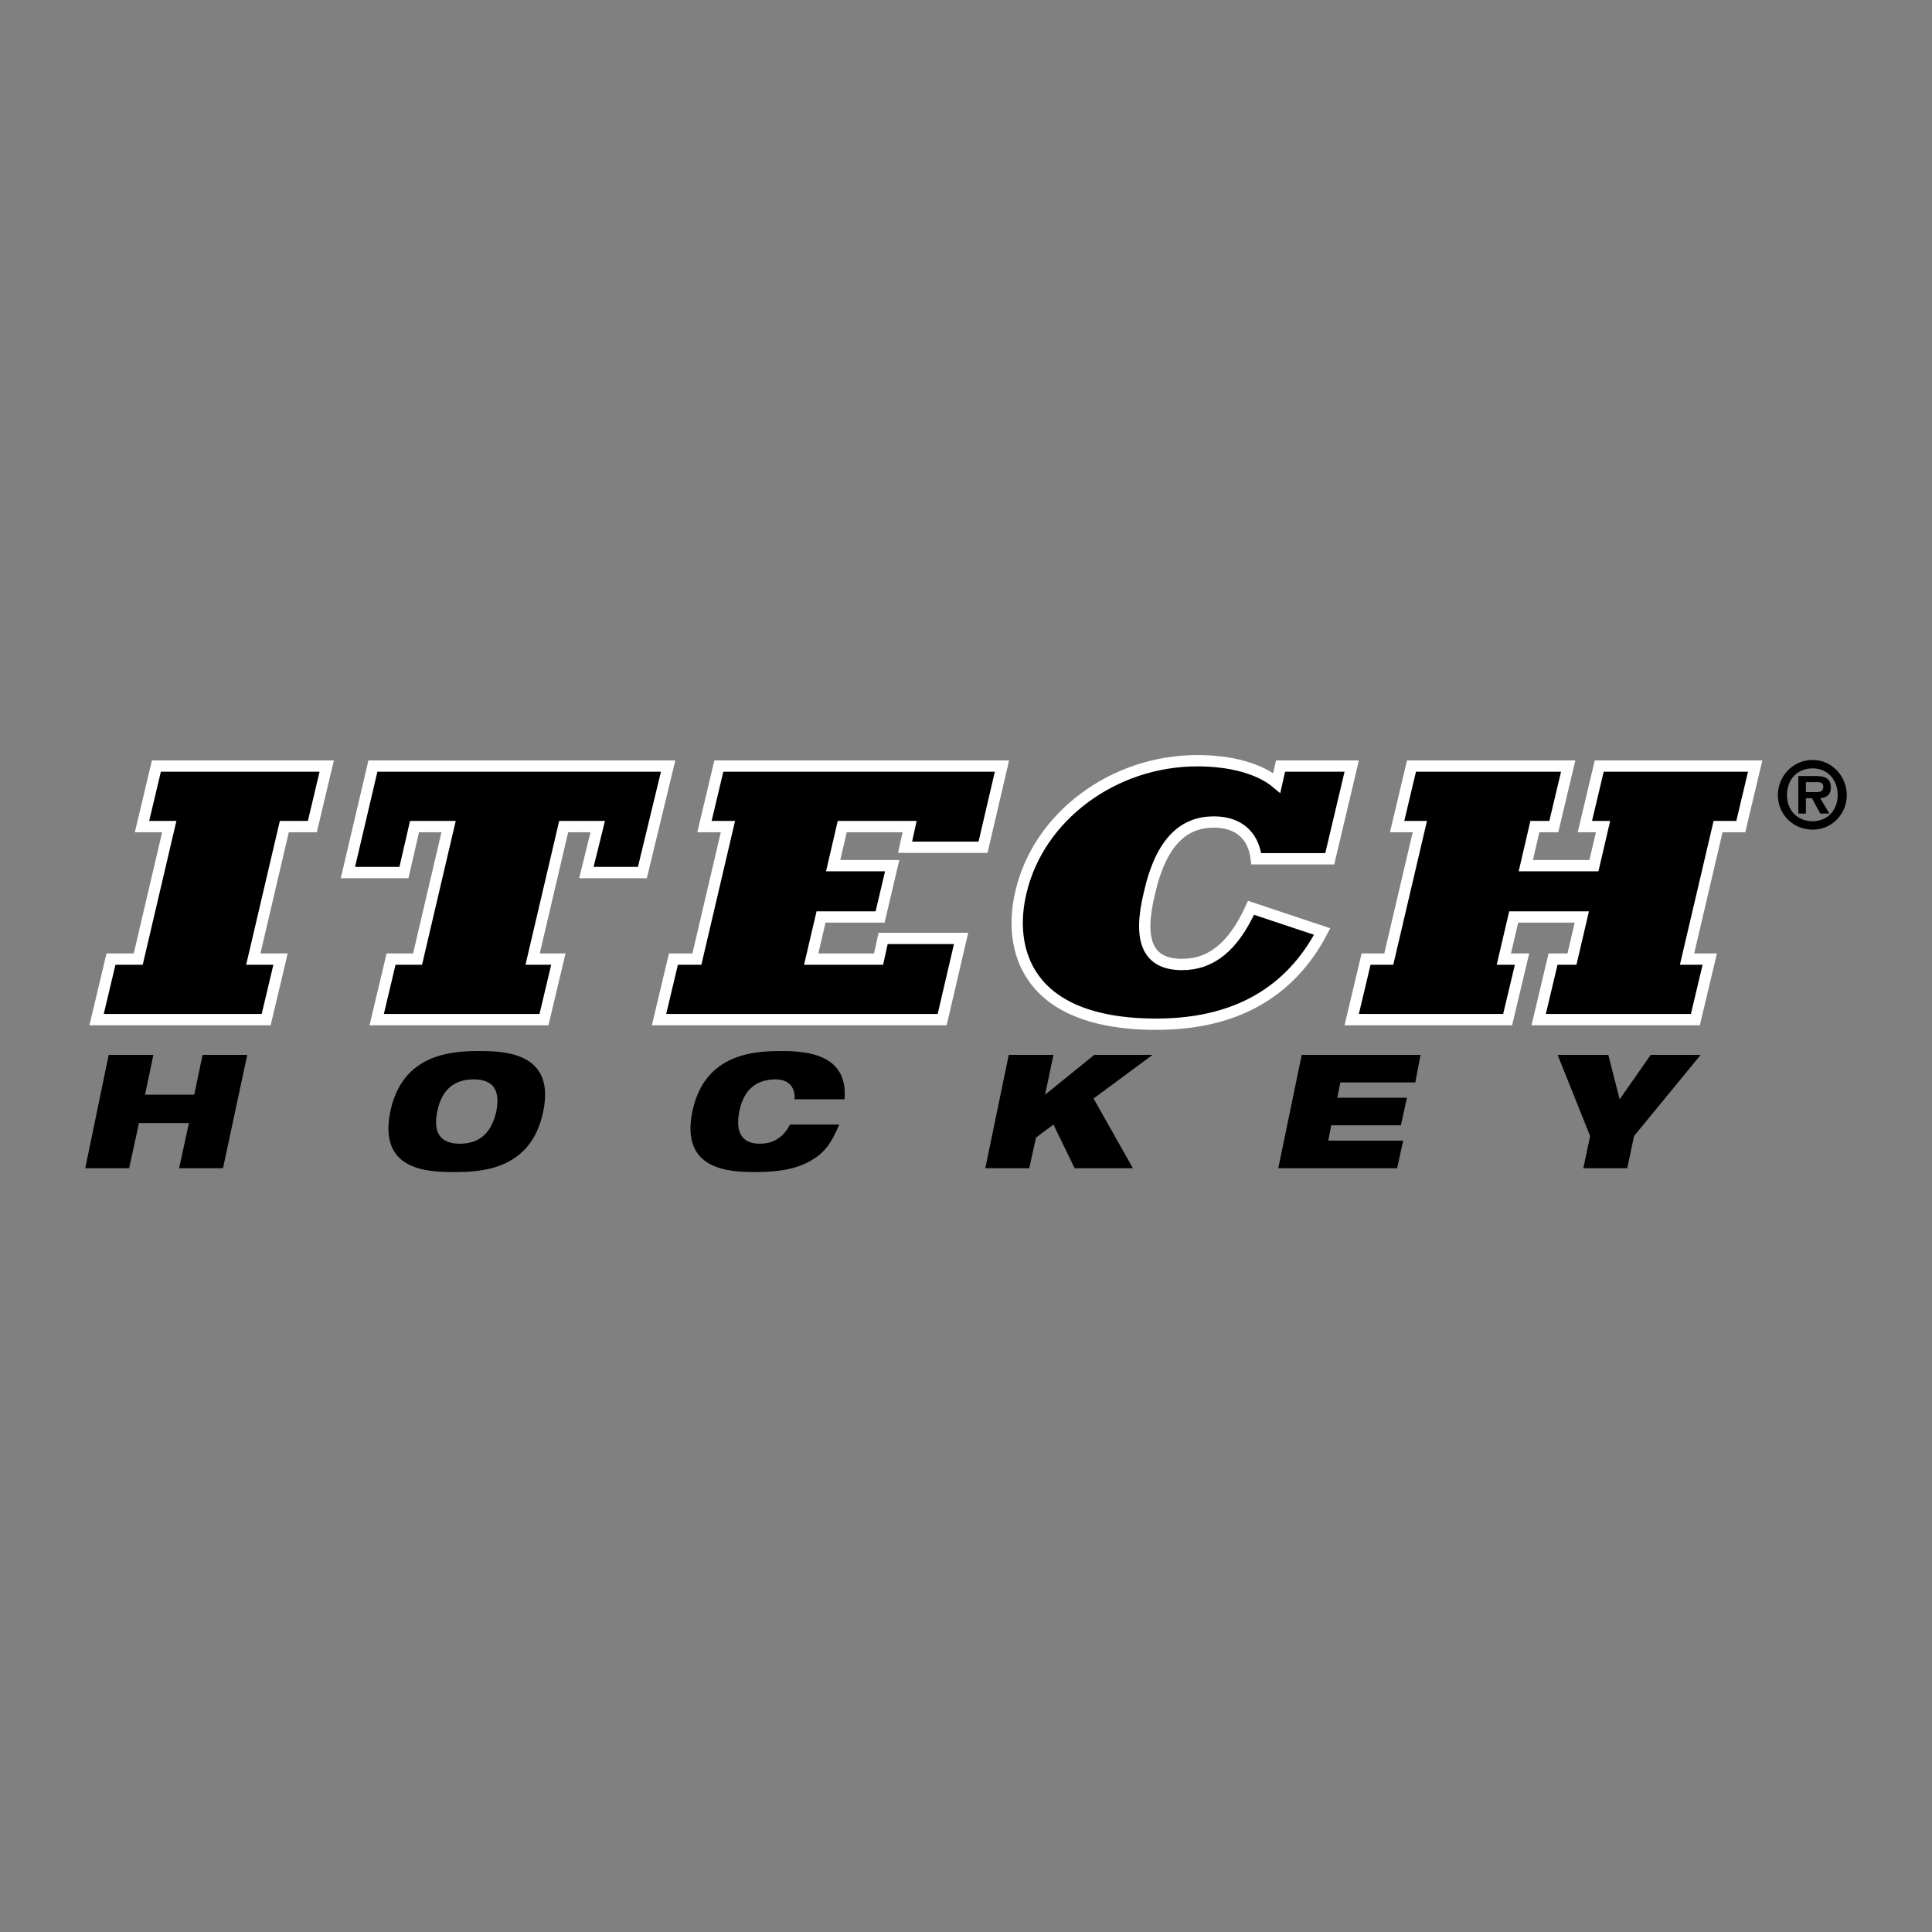<?xml version="1.0" encoding="UTF-8"?>
<svg xmlns="http://www.w3.org/2000/svg" width="2500" height="2500" viewBox="0 0 2500 2500" fill="none">
  <rect x="0" y="0" width="2500" height="2500" fill="#808080" stroke="none"/>
  <g clip-path="url(#clip0_23_5695)">
    <path fill-rule="evenodd" clip-rule="evenodd" d="M149.479 1241.08H185.729L225.884 1069.6H190.619L209.231 991.306H428.653L410.041 1069.6H374.777L333.637 1241.08H369.874L351.262 1319.4H130.867L149.479 1241.08ZM838.109 1129.08H765.62L779.329 1069.6H735.245L695.091 1241.08H729.37L710.758 1319.4H494.28L512.892 1241.08H546.198L586.352 1069.6H542.281L528.559 1129.08H456.084L489.377 991.306H870.429L838.109 1129.08ZM877.29 1241.08H907.652L947.82 1069.6H918.417L937.042 991.306H1302.4L1277.93 1096.37H1177.02L1183.88 1069.6H1096.7L1084.95 1120.16H1160.37L1144.7 1186.57H1069.27L1056.55 1241.08H1143.73L1149.6 1214.31H1250.5L1225.02 1319.4H858.679L877.29 1241.08ZM1716.75 1205.4C1683.46 1270.8 1619.77 1325.33 1502.24 1325.33C1329.83 1325.33 1310.25 1224.24 1326.89 1154.85C1350.39 1056.74 1446.4 984.367 1556.11 984.367C1598.24 984.367 1635.45 994.276 1657.98 1013.11L1663.85 991.306H1755.94L1727.55 1111.24H1631.55C1627.64 1079.51 1607.05 1063.66 1577.67 1063.66C1539.47 1063.66 1510.08 1086.47 1493.44 1154.85C1478.75 1218.29 1491.5 1248.02 1536.53 1248.02C1573.77 1248.02 1603.16 1224.24 1624.69 1174.67L1716.75 1205.4ZM1773.57 1241.08H1802.96L1843.12 1069.6H1813.75L1832.33 991.306H2035.11L2016.5 1069.6H1992L1980.25 1120.16H2069.39L2081.14 1069.6H2056.67L2075.27 991.306H2278.05L2259.43 1069.6H2230.04L2188.91 1241.08H2218.29L2199.67 1319.4H1997.88L2016.5 1241.08H2040.99L2053.74 1186.57H1964.6L1951.85 1241.08H1976.35L1957.72 1319.4H1754.97L1773.57 1241.08Z" fill="white"></path>
    <path fill-rule="evenodd" clip-rule="evenodd" d="M143.604 1241.08H178.869L219.023 1069.6H183.758L202.383 991.306H422.778L404.166 1069.6H367.916L327.762 1241.08H363.026L344.415 1319.4H124.992L143.604 1241.08ZM831.248 1129.08H758.76L773.454 1069.6H729.37L689.216 1241.08H722.522L703.898 1319.4H487.432L506.044 1241.08H540.323L580.477 1069.6H536.393L522.684 1129.08H450.196L482.53 991.306H864.554L831.248 1129.08ZM871.415 1241.08H901.777L941.932 1069.6H911.57L930.181 991.306H1296.53L1272.05 1096.37H1171.15L1177.02 1069.6H1089.85L1078.1 1120.16H1154.49L1138.83 1186.57H1062.42L1049.68 1241.08H1136.87L1142.74 1214.31H1243.63L1219.15 1319.4H852.791L871.415 1241.08ZM1710.87 1205.4C1676.59 1270.8 1613.9 1325.33 1496.36 1325.33C1323.96 1325.33 1304.37 1224.24 1321.01 1154.85C1343.55 1056.73 1440.53 984.367 1549.25 984.367C1592.34 984.367 1629.58 994.276 1652.1 1013.11L1657.02 991.306H1749.11L1720.69 1111.25H1625.67C1621.77 1079.53 1601.17 1063.68 1570.82 1063.68C1533.59 1063.68 1503.24 1086.47 1487.56 1154.87C1471.88 1218.3 1485.59 1248.03 1529.68 1248.03C1567.88 1248.03 1596.28 1224.26 1618.82 1174.69L1710.87 1205.4ZM1767.69 1241.08H1797.08L1837.25 1069.6H1807.87L1826.46 991.306H2029.24L2010.61 1069.6H1986.13L1974.38 1120.16H2062.55L2074.31 1069.6H2050.8L2069.39 991.306H2271.18L2252.57 1069.6H2223.18L2183.02 1241.08H2212.41L2193.79 1319.4H1991.04L2009.63 1241.08H2034.13L2046.86 1186.57H1958.71L1945.97 1241.08H1969.49L1950.86 1319.4H1749.09L1767.69 1241.08Z" fill="black" stroke="white" stroke-width="14.643" stroke-miterlimit="2.613"></path>
    <path fill-rule="evenodd" clip-rule="evenodd" d="M244.495 1453.2H179.841L167.104 1511.69H110.297L140.659 1364.99H198.452L187.687 1416.52H251.343L262.121 1364.99H319.927L288.579 1511.69H231.759L244.495 1453.2ZM565.795 1438.32C571.67 1408.58 589.296 1396.7 612.81 1396.7C636.325 1396.7 648.075 1408.58 642.2 1438.32C635.339 1468.06 618.686 1479.94 595.185 1479.94C571.683 1479.94 559.907 1468.06 565.795 1438.32ZM505.058 1438.32C489.39 1514.65 553.059 1516.62 587.338 1516.62C621.63 1516.62 687.257 1514.65 702.924 1438.32C718.605 1362.98 654.923 1360.02 620.644 1360.02C585.379 1360.02 520.725 1362.99 505.058 1438.32ZM1085.93 1455.17C1078.1 1474.01 1069.28 1489.88 1052.63 1499.77C1035.97 1510.67 1013.45 1516.62 978.182 1516.62C943.89 1516.62 880.221 1514.65 895.901 1438.32C911.569 1362.98 976.223 1360.02 1011.49 1360.02C1045.78 1360.02 1097.69 1364.99 1092.8 1422.46H1028.14C1029.13 1412.55 1025.2 1396.7 1003.65 1396.7C980.153 1396.7 962.514 1408.58 956.639 1438.32C950.764 1468.06 962.514 1479.94 983.084 1479.94C1000.71 1479.94 1013.45 1472.02 1022.27 1455.17H1085.93ZM1363.15 1455.17L1340.6 1472.02L1331.82 1511.69H1274.99L1305.34 1364.99H1363.15L1352.37 1416.52L1416.04 1364.99H1491.47L1415.06 1421.49L1465.99 1511.69H1390.58L1363.15 1455.17ZM1684.42 1364.99H1838.21L1831.37 1400.66H1734.38L1730.48 1420.49H1820.58L1812.76 1456.15H1722.62L1718.73 1476H1815.69L1807.87 1511.69H1654.07L1684.42 1364.99ZM2057.63 1470.04L2015.53 1364.99H2081.14L2095.84 1422.47L2136.01 1364.99H2200.66L2114.45 1470.04L2105.64 1511.69H2048.82L2057.63 1470.04ZM2300.57 1028.97C2300.57 1004.18 2320.18 983.367 2345.64 983.367C2370.14 983.367 2389.71 1004.18 2389.71 1028.97C2389.71 1053.75 2370.12 1073.57 2345.64 1073.57C2320.18 1073.57 2300.57 1053.75 2300.57 1028.97ZM2377.96 1028.97C2377.96 1008.15 2364.25 994.275 2345.64 994.275C2326.05 994.275 2312.33 1008.15 2312.33 1028.97C2312.33 1048.79 2326.06 1062.66 2345.64 1062.66C2364.25 1062.66 2377.96 1048.79 2377.96 1028.97ZM2367.19 1052.76H2355.44L2344.65 1032.94H2336.82V1052.76H2327.01V1004.18H2350.51C2362.26 1004.18 2369.14 1008.15 2369.14 1019.05C2369.14 1027.97 2364.25 1031.93 2355.43 1032.92L2367.19 1052.76ZM2350.51 1025C2355.43 1025 2359.33 1024.01 2359.33 1018.06C2359.33 1011.12 2352.5 1012.12 2347.58 1012.12H2336.82V1025H2350.51Z" fill="black"></path>
  </g>
  <defs>
    <clipPath id="clip0_23_5695">
      <rect width="2500" height="2500" fill="white"></rect>
    </clipPath>
  </defs>
</svg>
